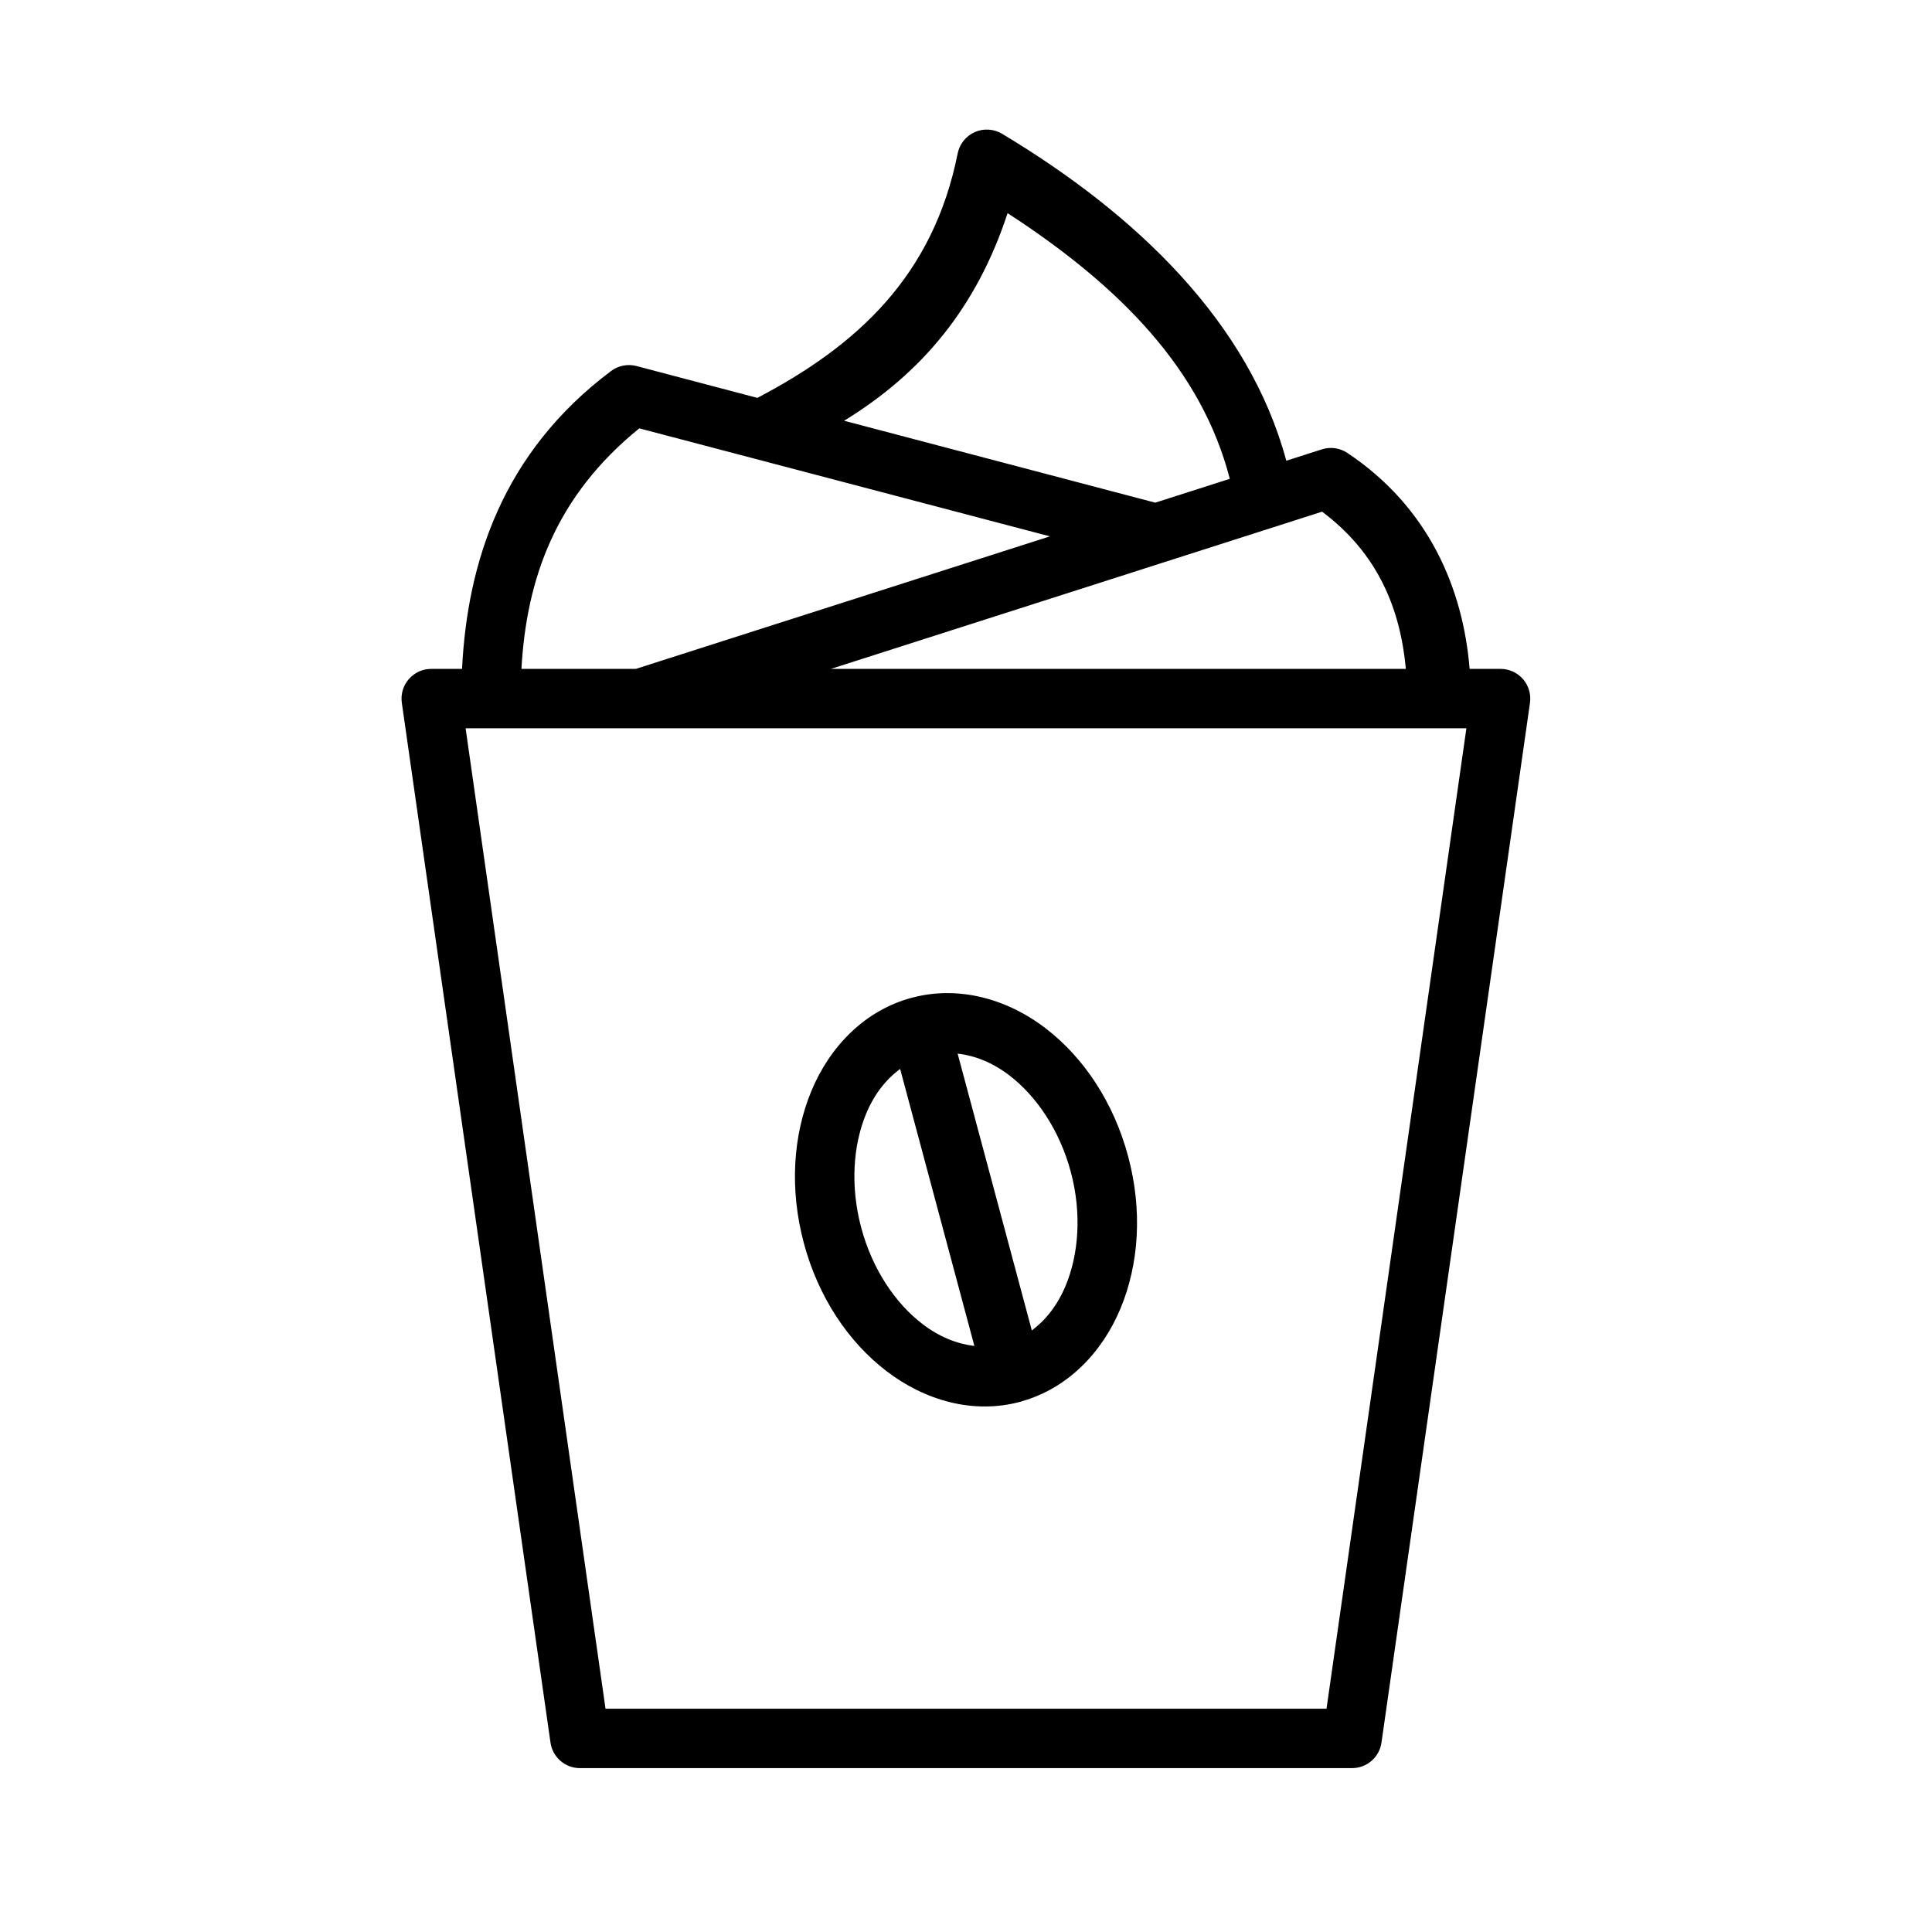 <?xml version="1.0" encoding="UTF-8"?>
<!-- Uploaded to: SVG Repo, www.svgrepo.com, Generator: SVG Repo Mixer Tools -->
<svg fill="#000000" width="800px" height="800px" version="1.1" viewBox="144 144 512 512" xmlns="http://www.w3.org/2000/svg">
 <path d="m406.01 178.35c-1.25-0.078-2.516 0.141-3.691 0.66-2.336 1.035-4.012 3.125-4.519 5.629-6.508 32.531-26.625 50.934-53.09 64.805l-32.043-8.441c-2.336-0.613-4.824-0.117-6.75 1.34-28.77 21.578-38.07 50.699-39.469 78.918h-8.117c-2.293-0.016-4.481 0.973-5.988 2.707-1.508 1.73-2.184 4.031-1.852 6.305l39.391 275.5c0.539 3.894 3.863 6.793 7.793 6.797h204.66c3.922-0.012 7.242-2.91 7.777-6.797l39.348-275.5c0.328-2.262-0.34-4.555-1.832-6.281-1.496-1.73-3.664-2.727-5.949-2.731h-8.211c-1.742-21.273-10.785-42.824-32.41-57.238-2.004-1.332-4.508-1.672-6.797-0.926l-9.379 3c-9.867-36.664-39.688-65.262-75.289-86.625-1.102-0.664-2.336-1.039-3.582-1.121zm5.012 22.141c30.191 19.602 51.48 41.695 58.887 70.402l-19.758 6.32-82.457-21.711c20.812-12.742 35.168-30.168 43.328-55.012zm-97.602 57.027 108.82 28.625-109.73 35.117h-30.32c1.32-23.855 9.035-45.754 31.227-63.742zm180.95 22.078c14.77 11.059 20.715 25.684 22.199 41.664h-152.36zm-226.98 57.41h265.22l-37.07 259.82h-191.07zm127.59 70.172c-3.078 0.008-6.176 0.398-9.254 1.215-0.027-0.008-0.051-0.012-0.078-0.016-0.02 0.016-0.039 0.031-0.059 0.047-12.41 3.34-21.648 12.871-26.555 24.676-4.91 11.816-5.824 26.09-2 40.359 3.824 14.27 11.734 26.125 21.895 33.902 10.156 7.773 22.941 11.465 35.363 8.148 0.02 0.004 0.043 0.012 0.062 0.016 0.125-0.051 0.246-0.102 0.367-0.156 12.227-3.43 21.375-12.941 26.23-24.629 4.914-11.816 5.84-26.027 2.016-40.297-3.824-14.273-11.75-26.188-21.91-33.965-7.621-5.832-16.746-9.324-26.078-9.301zm2.801 16.035c4.602 0.539 9.246 2.356 13.699 5.766 7.09 5.426 13.305 14.43 16.281 25.539s2.074 21.953-1.352 30.195c-2.152 5.176-5.258 9.086-8.965 11.871zm-15.238 4.059 19.68 73.418c-4.621-0.547-9.289-2.391-13.758-5.812-7.09-5.426-13.246-14.383-16.223-25.492-2.977-11.109-2.133-22 1.293-30.242 2.16-5.195 5.277-9.105 9.008-11.871z"/>
</svg>